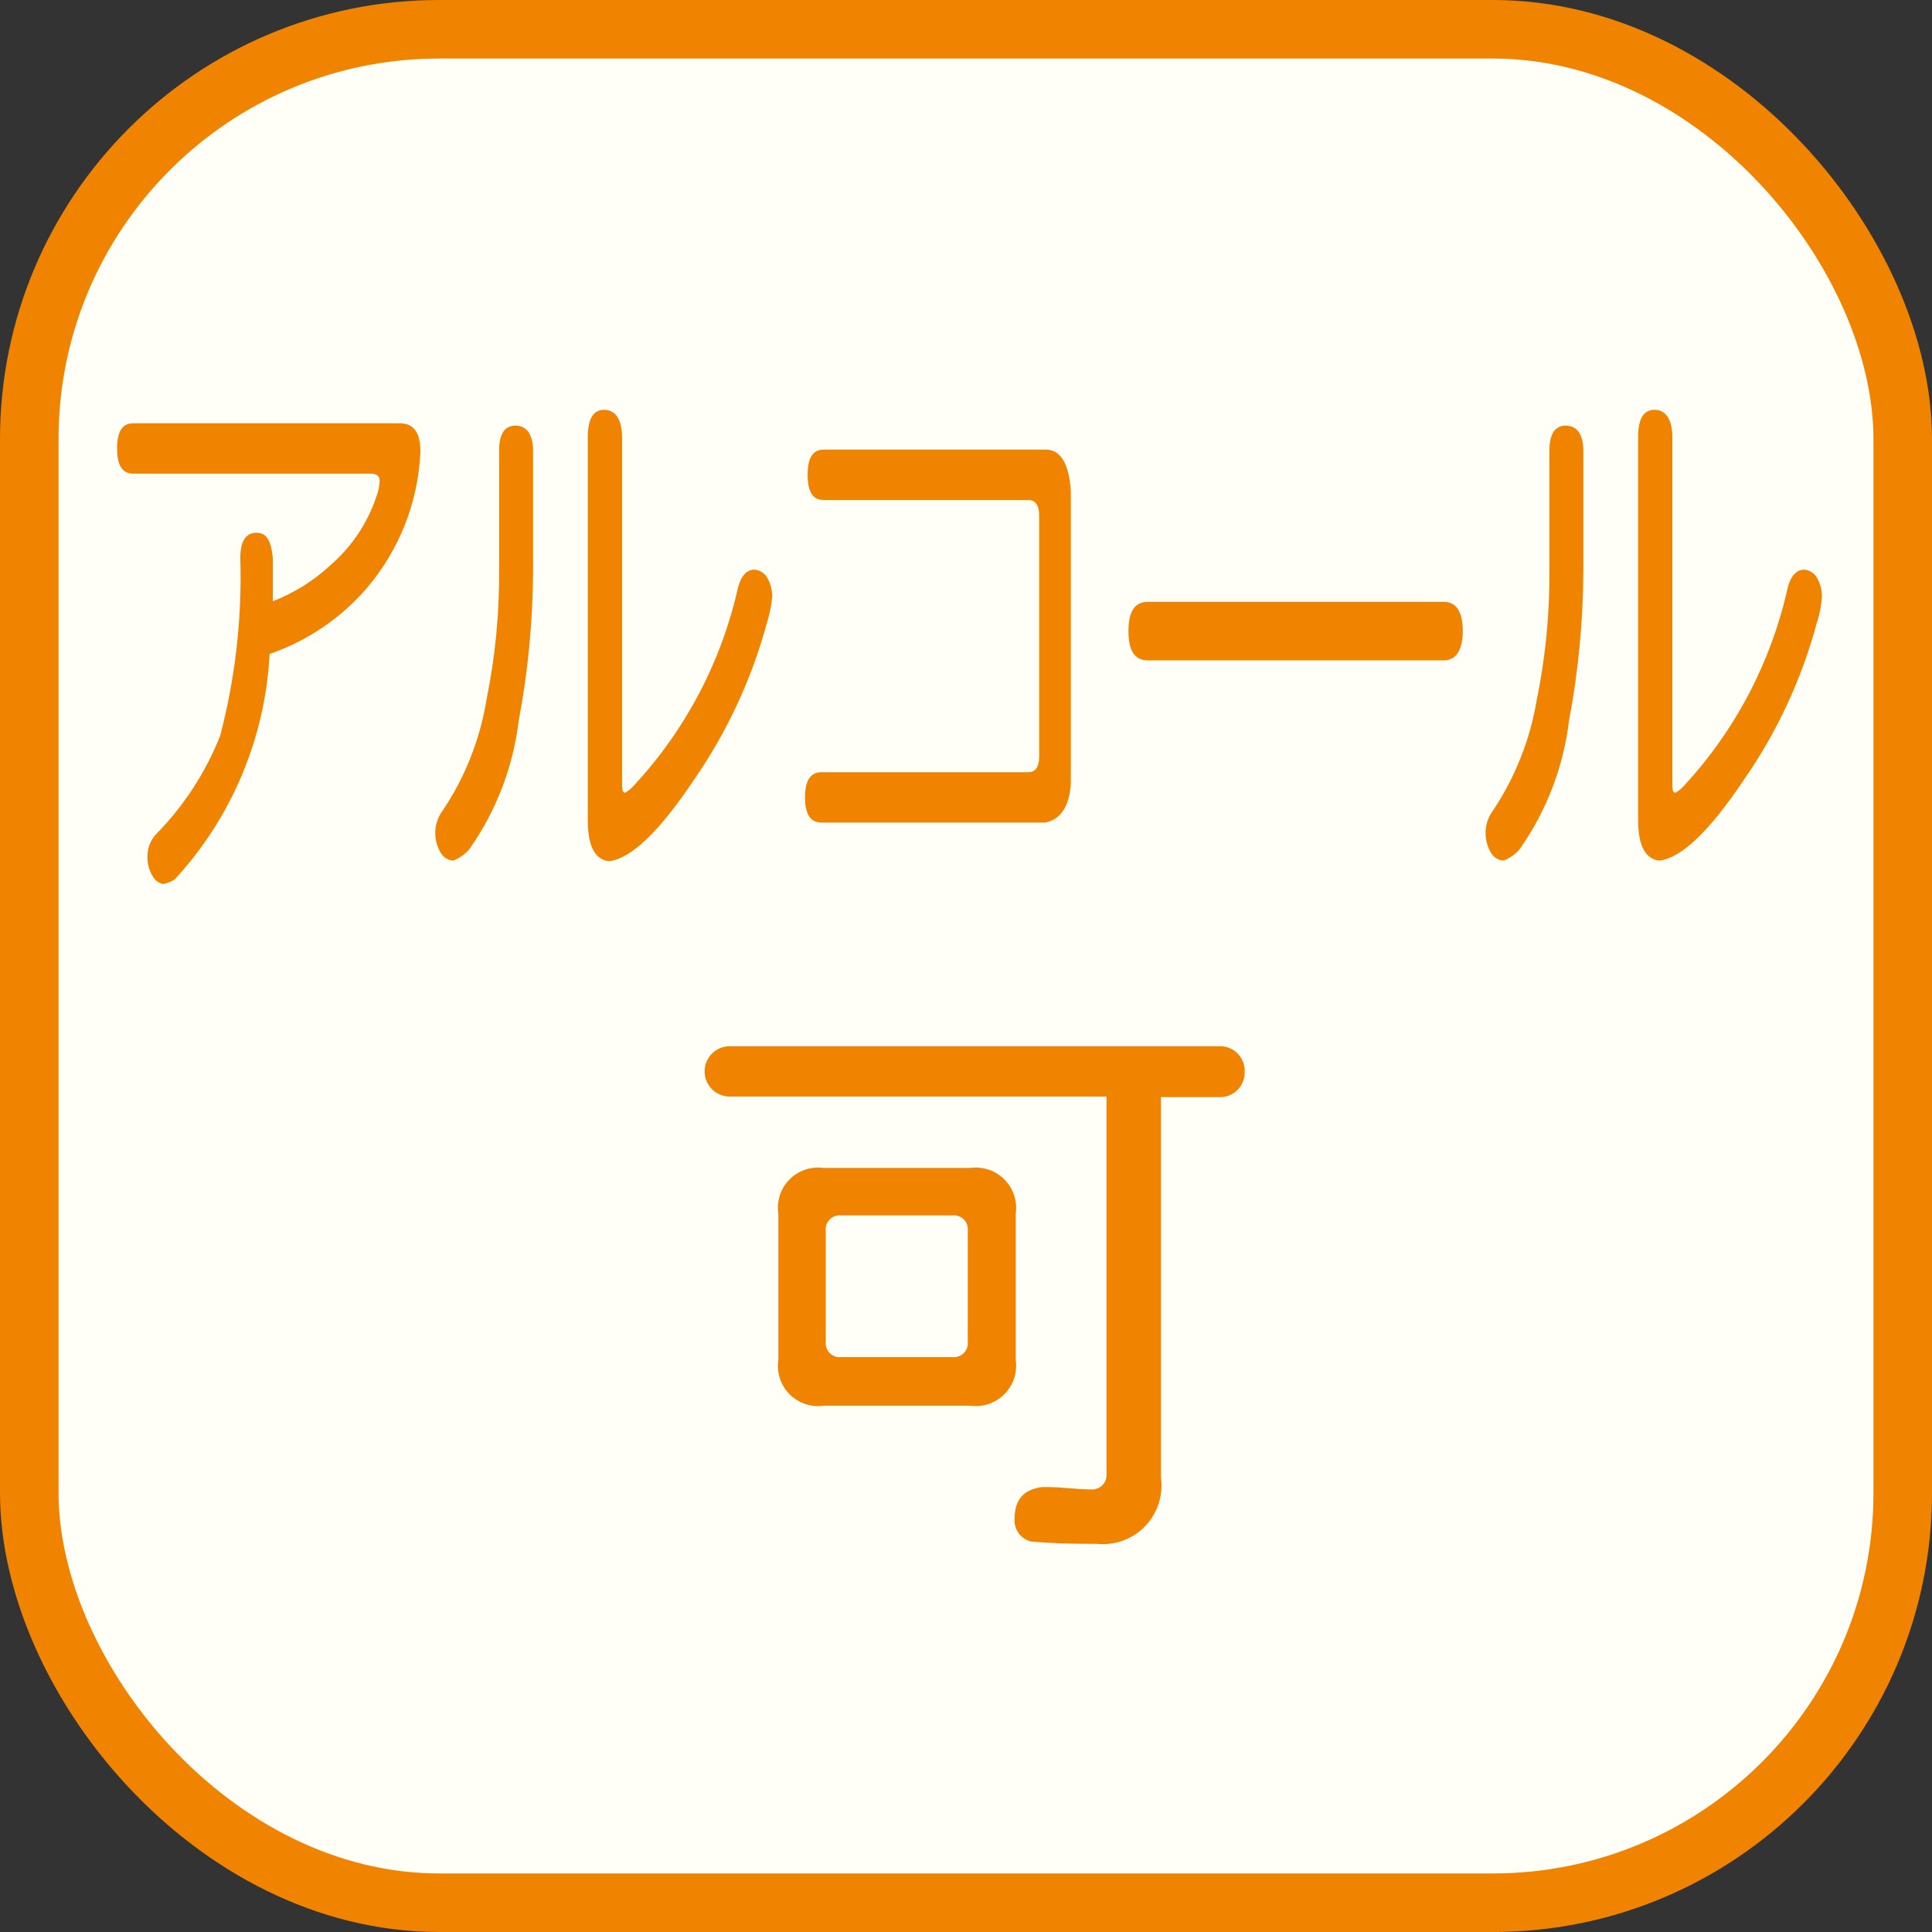 <svg width="66" height="66" viewBox="0 0 66 66" fill="none" xmlns="http://www.w3.org/2000/svg">
<rect x="0" y="0" width="66" height="66" fill="#333333" stroke="none"/>
<rect x="1" y="1" width="64" height="64" rx="14" fill="#FFFEF7" stroke="#F08300" stroke-width="2"/>
<path d="M12.54 20.08C11.651 21.116 10.501 21.896 9.21 22.34C9.063 25.206 7.917 27.931 5.97 30.04C5.85 30.122 5.713 30.176 5.57 30.2C5.493 30.183 5.421 30.149 5.358 30.101C5.296 30.052 5.245 29.991 5.21 29.92C5.089 29.722 5.029 29.492 5.04 29.26C5.036 29.116 5.061 28.972 5.115 28.838C5.168 28.704 5.248 28.582 5.35 28.48C6.287 27.521 7.025 26.386 7.52 25.14C8.04 23.157 8.273 21.109 8.21 19.06C8.21 18.5 8.39 18.2 8.76 18.2C9.13 18.2 9.26 18.5 9.32 19.06V20.54C10.061 20.252 10.74 19.824 11.32 19.28C12.03 18.657 12.562 17.856 12.86 16.96C12.926 16.787 12.963 16.605 12.97 16.42C12.97 16.26 12.86 16.18 12.67 16.18H4.55C4.18 16.18 4 15.9 4 15.32C4 14.74 4.18 14.46 4.55 14.46H13.66C14.13 14.46 14.36 14.78 14.36 15.4V15.48C14.277 17.172 13.637 18.789 12.54 20.08Z" fill="#F08300"/>
<path d="M17.72 24.62C17.53 26.196 16.953 27.701 16.04 29C15.892 29.18 15.698 29.318 15.48 29.4C15.394 29.393 15.312 29.366 15.239 29.321C15.165 29.276 15.104 29.214 15.06 29.14C14.935 28.935 14.869 28.7 14.87 28.46C14.867 28.178 14.959 27.904 15.13 27.68C15.892 26.542 16.401 25.252 16.62 23.9C16.916 22.452 17.061 20.978 17.05 19.5V15.4C17.05 14.84 17.23 14.54 17.61 14.54C17.99 14.54 18.21 14.84 18.21 15.4V19.52C18.201 21.231 18.038 22.938 17.72 24.62ZM26.21 21.24C25.687 23.186 24.831 25.026 23.68 26.68C22.5 28.44 21.54 29.34 20.8 29.42C20.32 29.36 20.08 28.9 20.08 28.02V14.94C20.08 14.32 20.26 14 20.64 14C21.02 14 21.25 14.32 21.25 14.94V26.68C21.25 26.96 21.25 27.08 21.36 27.08C21.469 27.016 21.567 26.935 21.65 26.84C23.415 24.942 24.643 22.609 25.21 20.08C25.31 19.68 25.51 19.46 25.77 19.46C25.857 19.466 25.942 19.493 26.016 19.538C26.091 19.583 26.154 19.646 26.2 19.72C26.32 19.919 26.382 20.148 26.38 20.38C26.353 20.672 26.296 20.96 26.21 21.24Z" fill="#F08300"/>
<path d="M35.69 28.1H28.06C27.69 28.1 27.5 27.82 27.5 27.24C27.5 26.66 27.69 26.38 28.06 26.38H35.13C35.37 26.38 35.5 26.2 35.5 25.84V17.62C35.5 17.26 35.37 17.08 35.13 17.08H28.13C27.77 17.08 27.59 16.8 27.59 16.22C27.59 15.64 27.77 15.36 28.13 15.36H35.73C36.23 15.36 36.52 15.84 36.58 16.76V26.76C36.54 27.56 36.21 28.02 35.69 28.1Z" fill="#F08300"/>
<path d="M49.32 22.56H39.21C38.77 22.56 38.55 22.24 38.55 21.56C38.55 20.88 38.77 20.56 39.21 20.56H49.32C49.75 20.56 49.97 20.9 49.97 21.56C49.97 22.22 49.73 22.56 49.32 22.56Z" fill="#F08300"/>
<path d="M53.6 24.62C53.41 26.196 52.833 27.701 51.92 29C51.772 29.18 51.578 29.318 51.36 29.4C51.274 29.393 51.192 29.366 51.118 29.321C51.045 29.276 50.984 29.214 50.94 29.14C50.815 28.935 50.749 28.7 50.75 28.46C50.747 28.178 50.839 27.904 51.01 27.68C51.768 26.539 52.276 25.251 52.5 23.9C52.796 22.452 52.941 20.978 52.93 19.5V15.4C52.93 14.84 53.11 14.54 53.49 14.54C53.87 14.54 54.09 14.84 54.09 15.4V19.52C54.081 21.231 53.917 22.938 53.6 24.62ZM62.08 21.22C61.565 23.167 60.712 25.008 59.56 26.66C58.38 28.42 57.42 29.32 56.68 29.4C56.2 29.34 55.96 28.88 55.96 28V14.94C55.96 14.32 56.14 14 56.52 14C56.9 14 57.13 14.32 57.13 14.94V26.68C57.13 26.96 57.13 27.08 57.24 27.08C57.349 27.016 57.447 26.935 57.53 26.84C59.288 24.94 60.509 22.607 61.07 20.08C61.17 19.68 61.37 19.46 61.63 19.46C61.717 19.466 61.802 19.493 61.876 19.538C61.951 19.583 62.014 19.646 62.06 19.72C62.18 19.919 62.242 20.148 62.24 20.38C62.22 20.672 62.166 20.96 62.08 21.24V21.22Z" fill="#F08300"/>
<path d="M42.52 36.62C42.523 36.734 42.502 36.847 42.46 36.952C42.418 37.058 42.355 37.154 42.274 37.234C42.194 37.315 42.098 37.378 41.992 37.42C41.887 37.462 41.774 37.483 41.66 37.48H39.66V50.48C39.701 50.779 39.673 51.084 39.579 51.371C39.485 51.659 39.328 51.921 39.118 52.138C38.908 52.356 38.652 52.523 38.368 52.627C38.084 52.731 37.781 52.77 37.48 52.74C36.9 52.74 36.14 52.74 35.22 52.66C35.049 52.618 34.899 52.516 34.796 52.373C34.694 52.23 34.645 52.055 34.66 51.88C34.66 51.2 35 50.88 35.6 50.8H35.76C36.3 50.8 36.76 50.88 37.24 50.88C37.316 50.89 37.393 50.882 37.465 50.857C37.538 50.833 37.604 50.792 37.658 50.738C37.712 50.684 37.753 50.618 37.777 50.545C37.802 50.473 37.81 50.396 37.8 50.32V37.46H24.93C24.702 37.46 24.483 37.369 24.322 37.208C24.161 37.047 24.07 36.828 24.07 36.6C24.07 36.372 24.161 36.153 24.322 35.992C24.483 35.831 24.702 35.74 24.93 35.74H41.66C41.775 35.737 41.89 35.758 41.997 35.801C42.104 35.845 42.201 35.91 42.282 35.993C42.362 36.075 42.425 36.174 42.466 36.282C42.507 36.389 42.526 36.505 42.52 36.62ZM33.14 39.9C33.352 39.87 33.568 39.89 33.771 39.957C33.974 40.025 34.158 40.139 34.309 40.291C34.461 40.442 34.575 40.626 34.643 40.829C34.71 41.032 34.73 41.248 34.7 41.46V46.46C34.73 46.672 34.71 46.888 34.643 47.091C34.575 47.294 34.461 47.478 34.309 47.63C34.158 47.781 33.974 47.895 33.771 47.963C33.568 48.03 33.352 48.05 33.14 48.02H28.14C27.928 48.05 27.713 48.031 27.51 47.963C27.308 47.895 27.123 47.781 26.973 47.63C26.822 47.478 26.709 47.293 26.643 47.09C26.576 46.887 26.558 46.671 26.59 46.46V41.46C26.558 41.249 26.576 41.033 26.643 40.83C26.709 40.627 26.822 40.442 26.973 40.29C27.123 40.139 27.308 40.025 27.51 39.957C27.713 39.889 27.928 39.87 28.14 39.9H33.14ZM33.06 45.84V42.06C33.07 41.987 33.063 41.912 33.039 41.842C33.016 41.772 32.976 41.709 32.924 41.656C32.871 41.604 32.808 41.565 32.738 41.541C32.668 41.517 32.593 41.51 32.52 41.52H28.75C28.677 41.51 28.602 41.517 28.532 41.541C28.462 41.565 28.398 41.604 28.346 41.656C28.294 41.709 28.255 41.772 28.231 41.842C28.207 41.912 28.2 41.987 28.21 42.06V45.82C28.2 45.893 28.207 45.968 28.231 46.038C28.255 46.108 28.294 46.172 28.346 46.224C28.398 46.276 28.462 46.316 28.532 46.339C28.602 46.363 28.677 46.37 28.75 46.36H32.52C32.593 46.37 32.668 46.363 32.738 46.339C32.808 46.316 32.871 46.276 32.924 46.224C32.976 46.172 33.016 46.108 33.039 46.038C33.063 45.968 33.07 45.893 33.06 45.82V45.84Z" fill="#F08300"/>
</svg>
